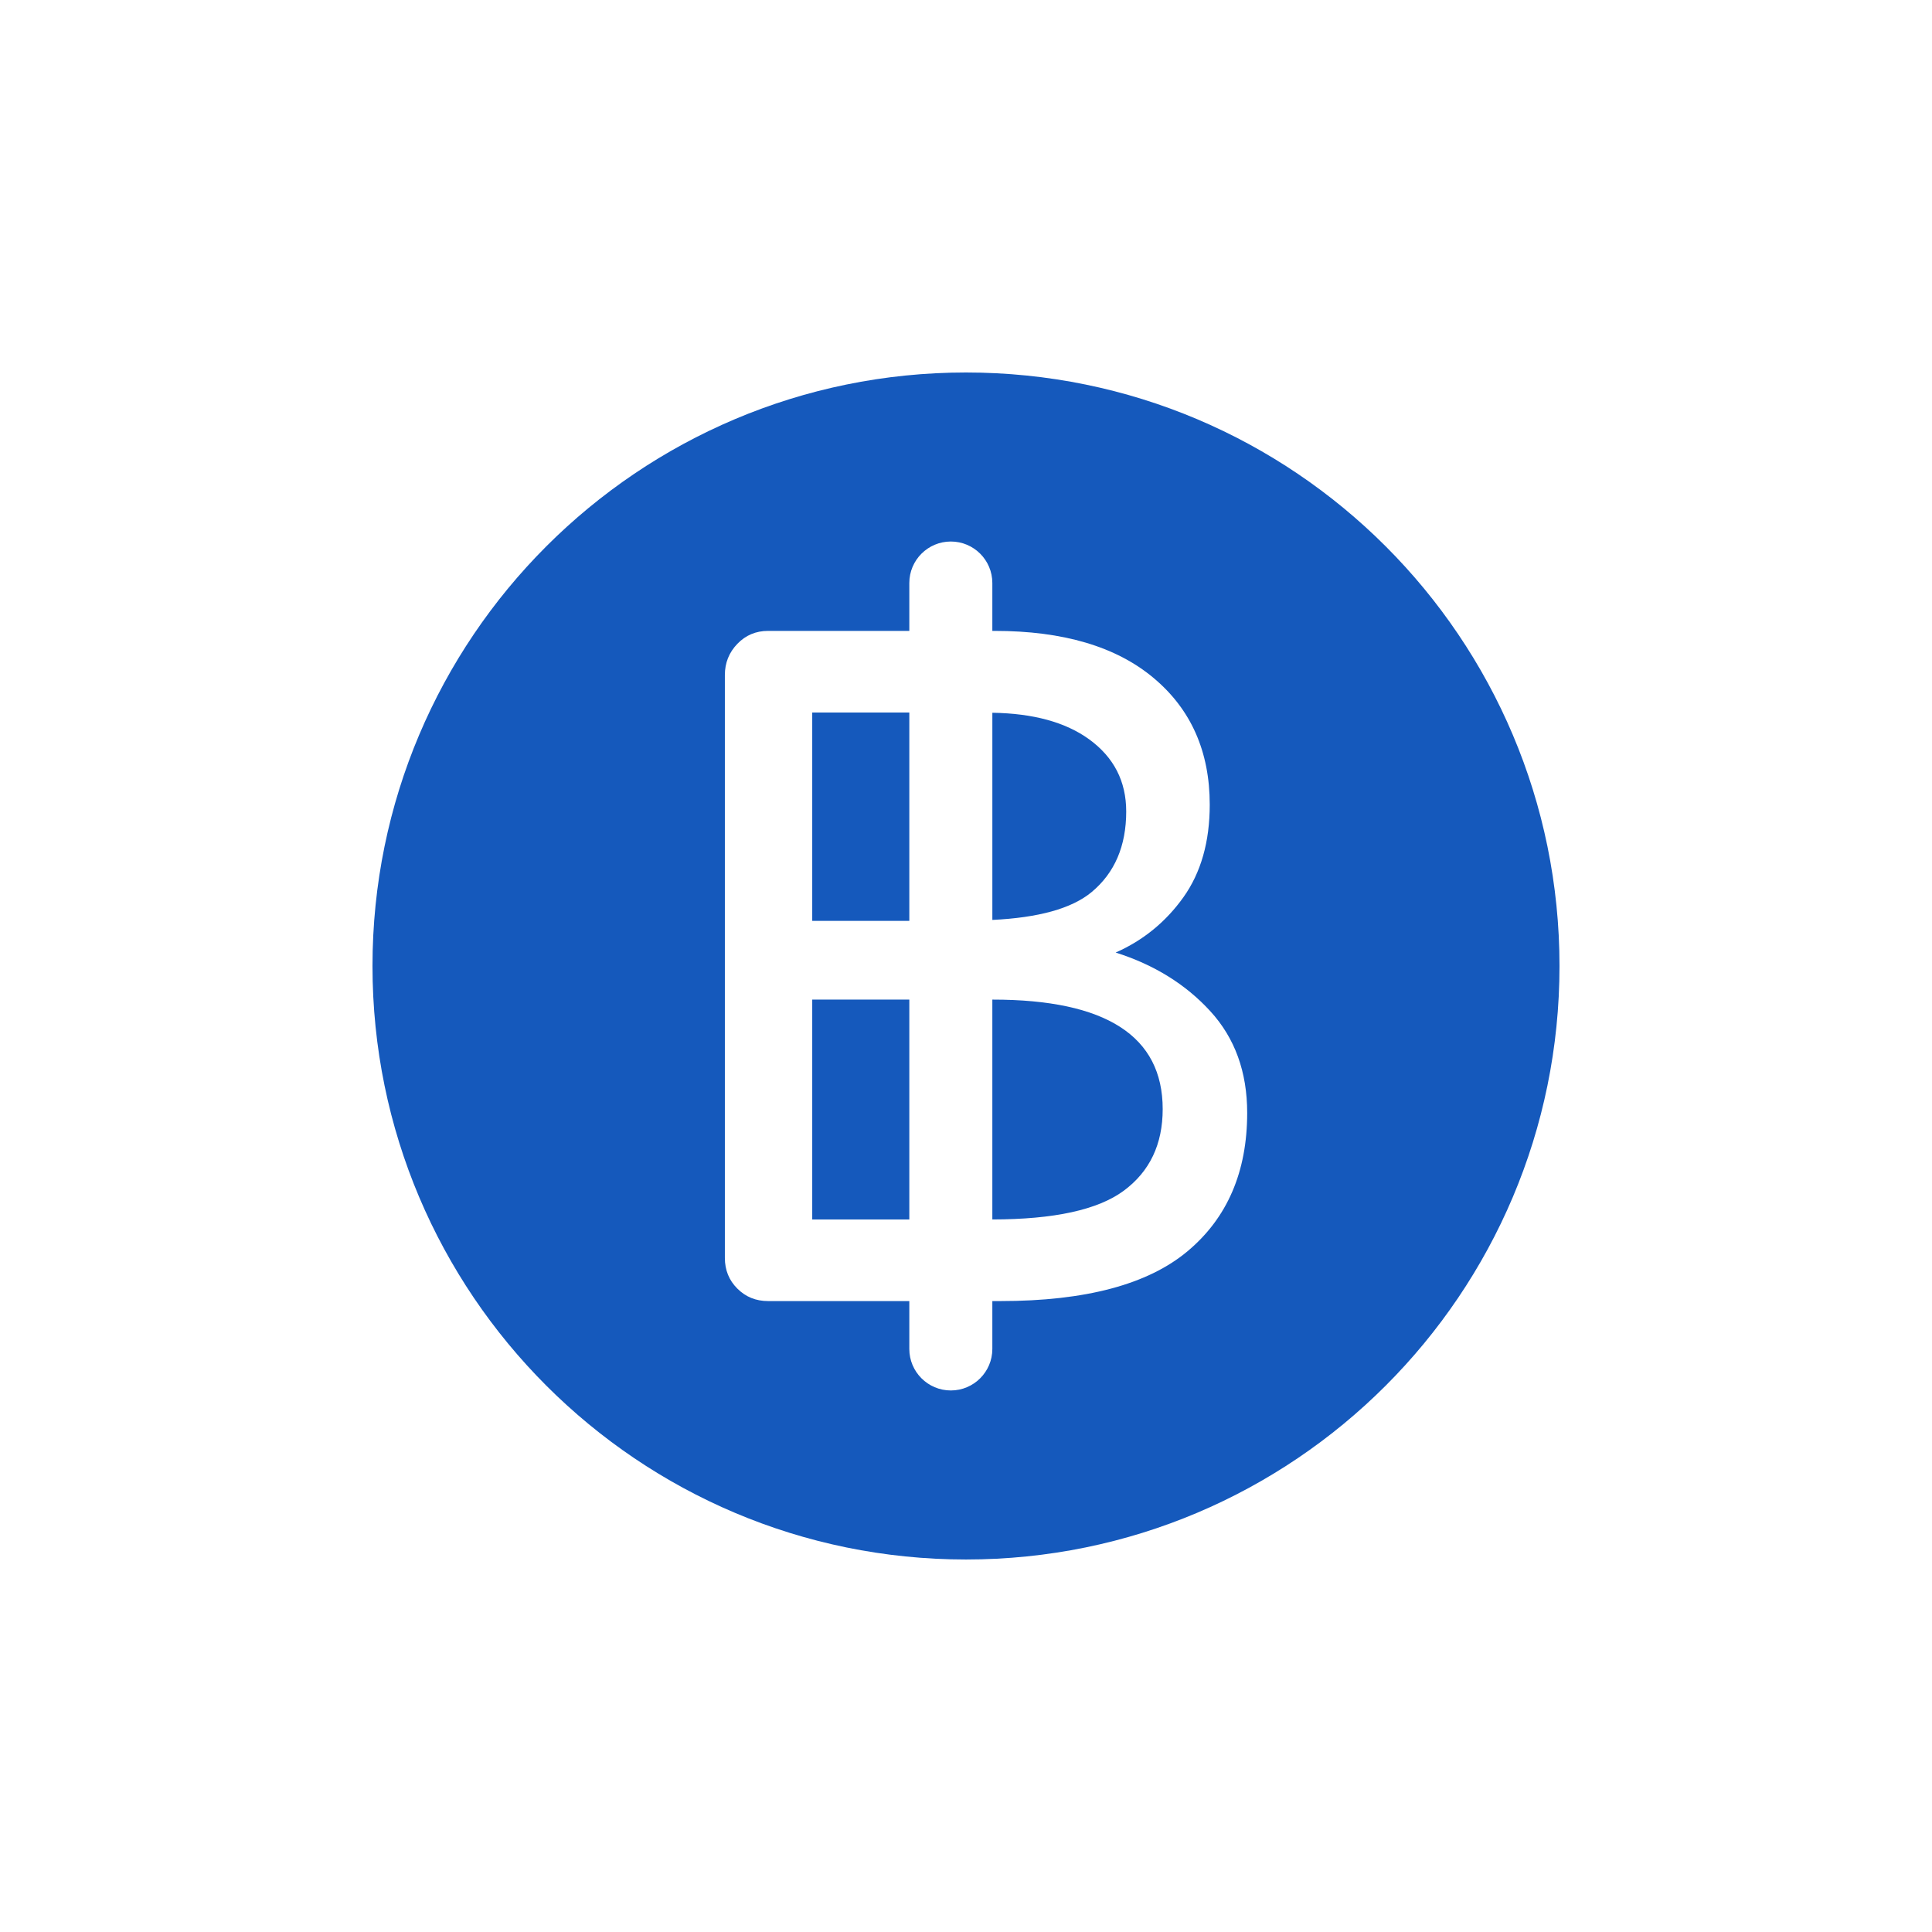 <?xml version="1.0" encoding="UTF-8"?><svg id="Layer_1" xmlns="http://www.w3.org/2000/svg" version="1.1" viewBox="0 0 150 150"><rect x="63.062" y="77.608" width="7.537" height="17.072" fill="#1559bc"/><path d="M87.438,62.997c0-2.335-.957-4.198-2.869-5.591-1.845-1.341-4.365-2.019-7.523-2.068v16.085c3.543-.171,6.154-.869,7.711-2.165,1.788-1.49,2.682-3.577,2.682-6.261Z" fill="#1559bc"/><rect x="63.062" y="55.32" width="7.537" height="16.176" fill="#1559bc"/><path d="M75,28.92c-25.449,0-46.08,20.631-46.08,46.079s20.631,46.08,46.08,46.08,46.079-20.63,46.079-46.08-20.63-46.079-46.079-46.079ZM92.209,97.139c-3.081,2.584-7.927,3.876-14.537,3.876h-.627v3.717c0,1.779-1.443,3.223-3.223,3.223s-3.223-1.444-3.223-3.223v-3.717h-10.966c-.945,0-1.741-.323-2.386-.969-.647-.644-.969-1.44-.969-2.385v-45.25c0-.943.322-1.751.969-2.423.645-.671,1.441-1.006,2.386-1.006h10.966v-3.716c0-1.78,1.443-3.223,3.223-3.223s3.223,1.442,3.223,3.223v3.716h.179c5.318,0,9.432,1.217,12.339,3.653,2.908,2.435,4.361,5.716,4.361,9.839,0,2.884-.684,5.282-2.049,7.195-1.368,1.913-3.12,3.343-5.255,4.286,2.982.945,5.428,2.46,7.342,4.547,1.913,2.086,2.869,4.723,2.869,7.902,0,4.572-1.54,8.152-4.622,10.734Z" fill="#1559bc"/><path d="M77.076,77.608h-.031v17.07c4.795-.004,8.2-.747,10.207-2.233,2.014-1.493,3.019-3.603,3.019-6.337,0-5.665-4.398-8.499-13.195-8.499Z" fill="#1559bc"/></svg>